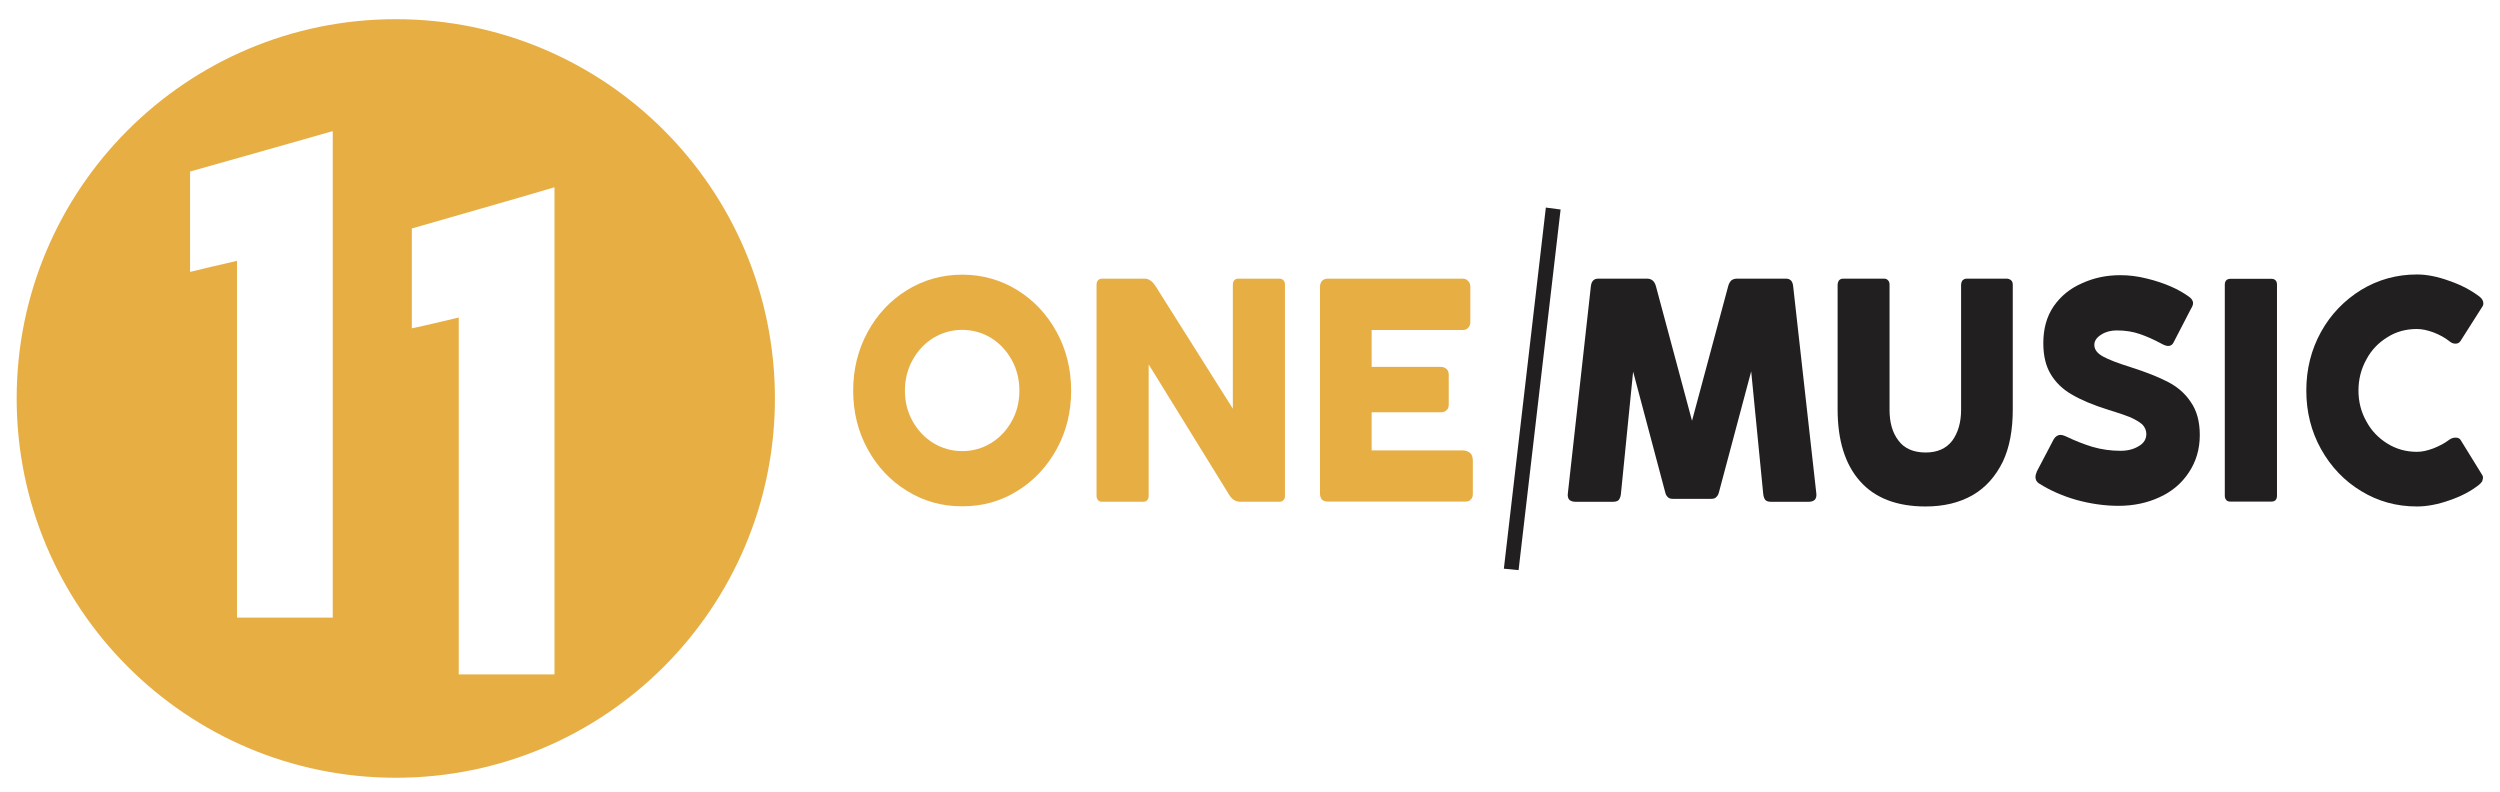 <?xml version="1.0" encoding="utf-8"?>
<!-- Generator: Adobe Illustrator 16.0.0, SVG Export Plug-In . SVG Version: 6.00 Build 0)  -->
<!DOCTYPE svg PUBLIC "-//W3C//DTD SVG 1.1//EN" "http://www.w3.org/Graphics/SVG/1.1/DTD/svg11.dtd">
<svg version="1.1" id="Layer_1" xmlns="http://www.w3.org/2000/svg" xmlns:xlink="http://www.w3.org/1999/xlink" x="0px" y="0px"
	 width="300px" height="95px" viewBox="0 0 300 95" enable-background="new 0 0 300 95" xml:space="preserve">
<g>
	<g>
		<path fill="#E7AE44" d="M47.497,2.302C22.353,2.302,2,22.685,2,47.811C2,72.938,22.354,93.33,47.497,93.33
			c25.137,0,45.493-20.392,45.493-45.519C92.99,22.685,72.634,2.302,47.497,2.302z M39.93,74.111c-3.871,0-7.479,0-11.489,0
			c0-14.275,0-28.455,0-42.812c-2.08,0.477-3.716,0.866-5.631,1.327c0-4.104,0-7.934,0-12.044c5.683-1.591,11.335-3.206,17.12-4.848
			C39.93,35.36,39.93,54.674,39.93,74.111z M66.538,80.925c-3.85,0-7.464,0-11.488,0c0-14.349,0-28.452,0-42.824
			c-2.086,0.488-3.716,0.893-5.629,1.299c0-4.12,0-7.933,0-11.984c5.68-1.644,11.334-3.231,17.117-4.945
			C66.538,42.156,66.538,61.478,66.538,80.925z"/>
	</g>
</g>
<g>
	<g>
		<g>
			<polygon fill="#221F20" points="182.058,68.241 180.628,68.092 185.681,25.103 187.11,25.29 			"/>
		</g>
		<g>
			<path fill="#221F20" d="M182.229,68.415l-1.768-0.172l0.023-0.174l5.018-43.162l1.775,0.236l-0.025,0.171L182.229,68.415z
				 M180.794,67.942l1.145,0.107l4.947-42.612L185.8,25.3L180.794,67.942z"/>
		</g>
	</g>
</g>
<g>
	<g>
		<path fill="#E7AE44" d="M104.117,39.844c1.156-2.123,2.734-3.807,4.741-5.042c1.998-1.225,4.212-1.843,6.612-1.843
			c2.386,0,4.592,0.619,6.591,1.843c2.001,1.235,3.582,2.919,4.739,5.042c1.159,2.122,1.737,4.476,1.737,7.032
			c0,2.57-0.578,4.909-1.737,7.017c-1.157,2.109-2.736,3.802-4.728,5.02c-1.99,1.249-4.201,1.844-6.603,1.844
			c-2.4,0-4.614-0.595-6.612-1.844c-2.007-1.218-3.585-2.91-4.741-5.02c-1.157-2.108-1.735-4.447-1.735-7.017
			C102.382,44.32,102.96,41.966,104.117,39.844z M109.51,50.536c0.615,1.11,1.436,1.979,2.492,2.632
			c1.059,0.639,2.215,0.964,3.469,0.964c1.256,0,2.407-0.325,3.458-0.964c1.051-0.654,1.87-1.522,2.483-2.632
			c0.615-1.094,0.915-2.324,0.915-3.66c0-1.322-0.3-2.567-0.915-3.676c-0.613-1.109-1.435-1.994-2.493-2.655
			c-1.059-0.63-2.208-0.961-3.448-0.961c-1.254,0-2.41,0.331-3.469,0.961c-1.057,0.662-1.877,1.546-2.492,2.655
			c-0.614,1.109-0.921,2.354-0.921,3.676C108.589,48.212,108.896,49.442,109.51,50.536z"/>
	</g>
	<g>
		<path fill="#E7AE44" d="M153.997,33.626c0.139,0.118,0.197,0.301,0.197,0.529v25.346c0,0.242-0.063,0.404-0.205,0.531
			c-0.088,0.133-0.285,0.18-0.473,0.18h-4.693c-0.531,0-0.971-0.271-1.311-0.815l-9.671-15.666v15.769
			c0,0.242-0.057,0.404-0.188,0.531c-0.115,0.133-0.283,0.18-0.474,0.18h-4.903c-0.218,0-0.387-0.047-0.503-0.18
			c-0.113-0.127-0.188-0.289-0.188-0.531V34.155c0-0.228,0.075-0.411,0.188-0.529c0.116-0.117,0.285-0.189,0.503-0.189h5.079
			c0.478,0,0.908,0.288,1.291,0.866l9.296,14.739V34.155c0-0.228,0.068-0.411,0.178-0.529c0.109-0.117,0.273-0.189,0.492-0.189
			h4.904C153.72,33.438,153.901,33.51,153.997,33.626z"/>
	</g>
	<g>
		<path fill="#E7AE44" d="M158.399,34.427c0-0.309,0.098-0.561,0.232-0.713c0.188-0.176,0.4-0.277,0.691-0.277h16.195
			c0.285,0,0.496,0.101,0.645,0.277c0.182,0.152,0.279,0.404,0.279,0.713v4.211c0,0.29-0.094,0.541-0.279,0.716
			c-0.129,0.152-0.344,0.25-0.645,0.25h-10.92v4.421h8.279c0.318,0,0.553,0.105,0.707,0.26c0.213,0.185,0.266,0.425,0.266,0.747
			v3.481c0,0.307-0.053,0.535-0.266,0.711c-0.154,0.176-0.389,0.251-0.707,0.251h-8.279v4.574h10.92c0.355,0,0.664,0.107,0.93,0.336
			c0.213,0.227,0.293,0.53,0.293,0.897v3.967c0,0.293-0.045,0.514-0.246,0.69c-0.139,0.176-0.354,0.25-0.639,0.25h-16.533
			c-0.291,0-0.504-0.069-0.691-0.238c-0.135-0.17-0.232-0.393-0.232-0.702V34.427z"/>
	</g>
	<g>
		<path fill="#221F20" d="M217.776,59.975c-0.197,0.168-0.426,0.238-0.74,0.238h-4.529c-0.283,0-0.5-0.058-0.656-0.206
			c-0.137-0.147-0.223-0.403-0.262-0.712l-1.447-14.733l-3.834,14.375c-0.082,0.353-0.191,0.579-0.357,0.711
			c-0.104,0.133-0.303,0.212-0.596,0.212h-4.625c-0.285,0-0.477-0.077-0.584-0.202c-0.166-0.123-0.279-0.358-0.357-0.721
			l-3.814-14.345l-1.467,14.703c-0.039,0.309-0.137,0.565-0.27,0.712c-0.152,0.148-0.385,0.206-0.67,0.206h-4.508
			c-0.314,0-0.543-0.07-0.74-0.238c-0.145-0.168-0.223-0.409-0.18-0.746l2.762-24.846c0.066-0.646,0.367-0.947,0.887-0.947h5.844
			c0.547,0,0.908,0.29,1.078,0.904l4.332,16.152l4.34-16.152c0.078-0.308,0.221-0.526,0.361-0.679
			c0.201-0.154,0.42-0.225,0.721-0.225h5.848c0.516,0,0.818,0.301,0.871,0.947l2.777,24.846
			C217.999,59.566,217.921,59.806,217.776,59.975z"/>
	</g>
	<g>
		<path fill="#221F20" d="M226.745,49.167c0,1.541,0.346,2.776,1.092,3.729c0.686,0.926,1.799,1.404,3.238,1.404
			c1.416,0,2.467-0.478,3.186-1.404c0.697-0.953,1.07-2.188,1.07-3.729V34.192c0-0.22,0.074-0.411,0.166-0.544
			c0.154-0.131,0.301-0.21,0.504-0.21h4.797c0.219,0,0.4,0.079,0.547,0.21c0.146,0.133,0.188,0.325,0.188,0.544v14.93
			c0,2.455-0.377,4.551-1.197,6.288c-0.871,1.747-2.027,3.083-3.621,4.009c-1.582,0.903-3.457,1.358-5.639,1.358
			c-3.459,0-6.074-1.009-7.869-3.029c-1.797-2.018-2.693-4.9-2.693-8.647V34.192c0-0.22,0.072-0.411,0.166-0.544
			c0.119-0.131,0.285-0.21,0.484-0.21h4.945c0.189,0,0.352,0.079,0.463,0.21c0.135,0.133,0.174,0.325,0.174,0.544V49.167z"/>
	</g>
	<g>
		<path fill="#221F20" d="M244.255,57.239c0-0.206,0.08-0.411,0.17-0.673l2.035-3.88c0.217-0.323,0.471-0.5,0.813-0.5
			c0.135,0,0.307,0.041,0.566,0.147c1.131,0.543,2.217,0.974,3.252,1.289c1.092,0.317,2.197,0.474,3.369,0.474
			c0.873,0,1.584-0.186,2.193-0.561c0.607-0.345,0.908-0.841,0.908-1.457c0-0.431-0.176-0.832-0.492-1.154
			c-0.348-0.294-0.84-0.582-1.447-0.861c-0.633-0.25-1.518-0.557-2.648-0.895c-1.787-0.56-3.234-1.164-4.338-1.818
			c-1.105-0.624-1.955-1.458-2.545-2.441c-0.596-0.984-0.893-2.222-0.893-3.731c0-1.704,0.393-3.179,1.238-4.419
			c0.85-1.228,1.992-2.164,3.434-2.781c1.408-0.639,2.898-0.958,4.59-0.958c1.023,0,2.063,0.13,3.156,0.404
			c1.039,0.25,2.027,0.58,2.902,0.961c0.873,0.383,1.553,0.787,2.1,1.176c0.352,0.235,0.549,0.507,0.549,0.814
			c0,0.191-0.078,0.412-0.256,0.691l-2.053,3.966c-0.137,0.323-0.363,0.484-0.676,0.484c-0.191,0-0.484-0.096-0.77-0.257
			c-0.947-0.514-1.84-0.907-2.637-1.179c-0.832-0.284-1.721-0.431-2.775-0.431c-0.693,0-1.328,0.164-1.844,0.5
			c-0.553,0.338-0.836,0.75-0.836,1.236c0,0.557,0.35,1.013,1.045,1.397c0.688,0.374,1.773,0.797,3.285,1.267
			c1.83,0.586,3.346,1.178,4.492,1.773c1.146,0.596,2.078,1.389,2.744,2.409c0.725,1.021,1.09,2.347,1.09,3.977
			c0,1.719-0.461,3.207-1.32,4.493c-0.861,1.309-2.035,2.293-3.521,2.969c-1.457,0.676-3.1,1.029-4.9,1.029
			c-1.666,0-3.326-0.241-4.992-0.691c-1.686-0.47-3.184-1.13-4.566-1.998C244.382,57.812,244.255,57.562,244.255,57.239z"/>
	</g>
	<g>
		<path fill="#221F20" d="M273.239,59.479c0,0.484-0.242,0.711-0.67,0.711h-4.904c-0.203,0-0.404-0.044-0.484-0.16
			c-0.139-0.146-0.205-0.302-0.205-0.551V34.155c0-0.448,0.24-0.697,0.689-0.697h4.904c0.428,0,0.67,0.25,0.67,0.697V59.479z"/>
	</g>
	<g>
		<path fill="#221F20" d="M294.679,52.514c0.287,0,0.514,0.111,0.617,0.318l2.561,4.153c0.068,0.09,0.105,0.194,0.105,0.311
			c0,0.163-0.057,0.321-0.105,0.474c-0.098,0.155-0.244,0.291-0.381,0.408c-0.943,0.75-2.121,1.377-3.531,1.856
			c-1.412,0.505-2.734,0.743-3.91,0.743c-2.457,0-4.662-0.609-6.686-1.841c-2.018-1.22-3.646-2.92-4.824-5.043
			c-1.182-2.122-1.768-4.469-1.768-7.019c0-2.576,0.586-4.914,1.768-7.052c1.178-2.123,2.807-3.793,4.824-5.042
			c2.023-1.218,4.229-1.843,6.686-1.843c1.174,0,2.447,0.246,3.879,0.767c1.434,0.492,2.668,1.15,3.656,1.913
			c0.287,0.235,0.432,0.493,0.432,0.801c0,0.162-0.049,0.301-0.145,0.418l-2.6,4.091c-0.127,0.191-0.318,0.313-0.592,0.313
			c-0.275,0-0.486-0.093-0.689-0.254c-0.559-0.455-1.221-0.809-1.926-1.087c-0.77-0.28-1.418-0.419-2.016-0.419
			c-1.313,0-2.49,0.316-3.541,0.984c-1.064,0.646-1.934,1.547-2.525,2.669c-0.635,1.139-0.951,2.384-0.951,3.741
			c0,1.331,0.316,2.58,0.951,3.695c0.592,1.116,1.461,2.008,2.525,2.664c1.051,0.653,2.229,0.986,3.541,0.986
			c0.598,0,1.217-0.131,1.971-0.412c0.695-0.277,1.336-0.602,1.869-1.012C294.132,52.604,294.388,52.514,294.679,52.514z"/>
	</g>
</g>
</svg>

